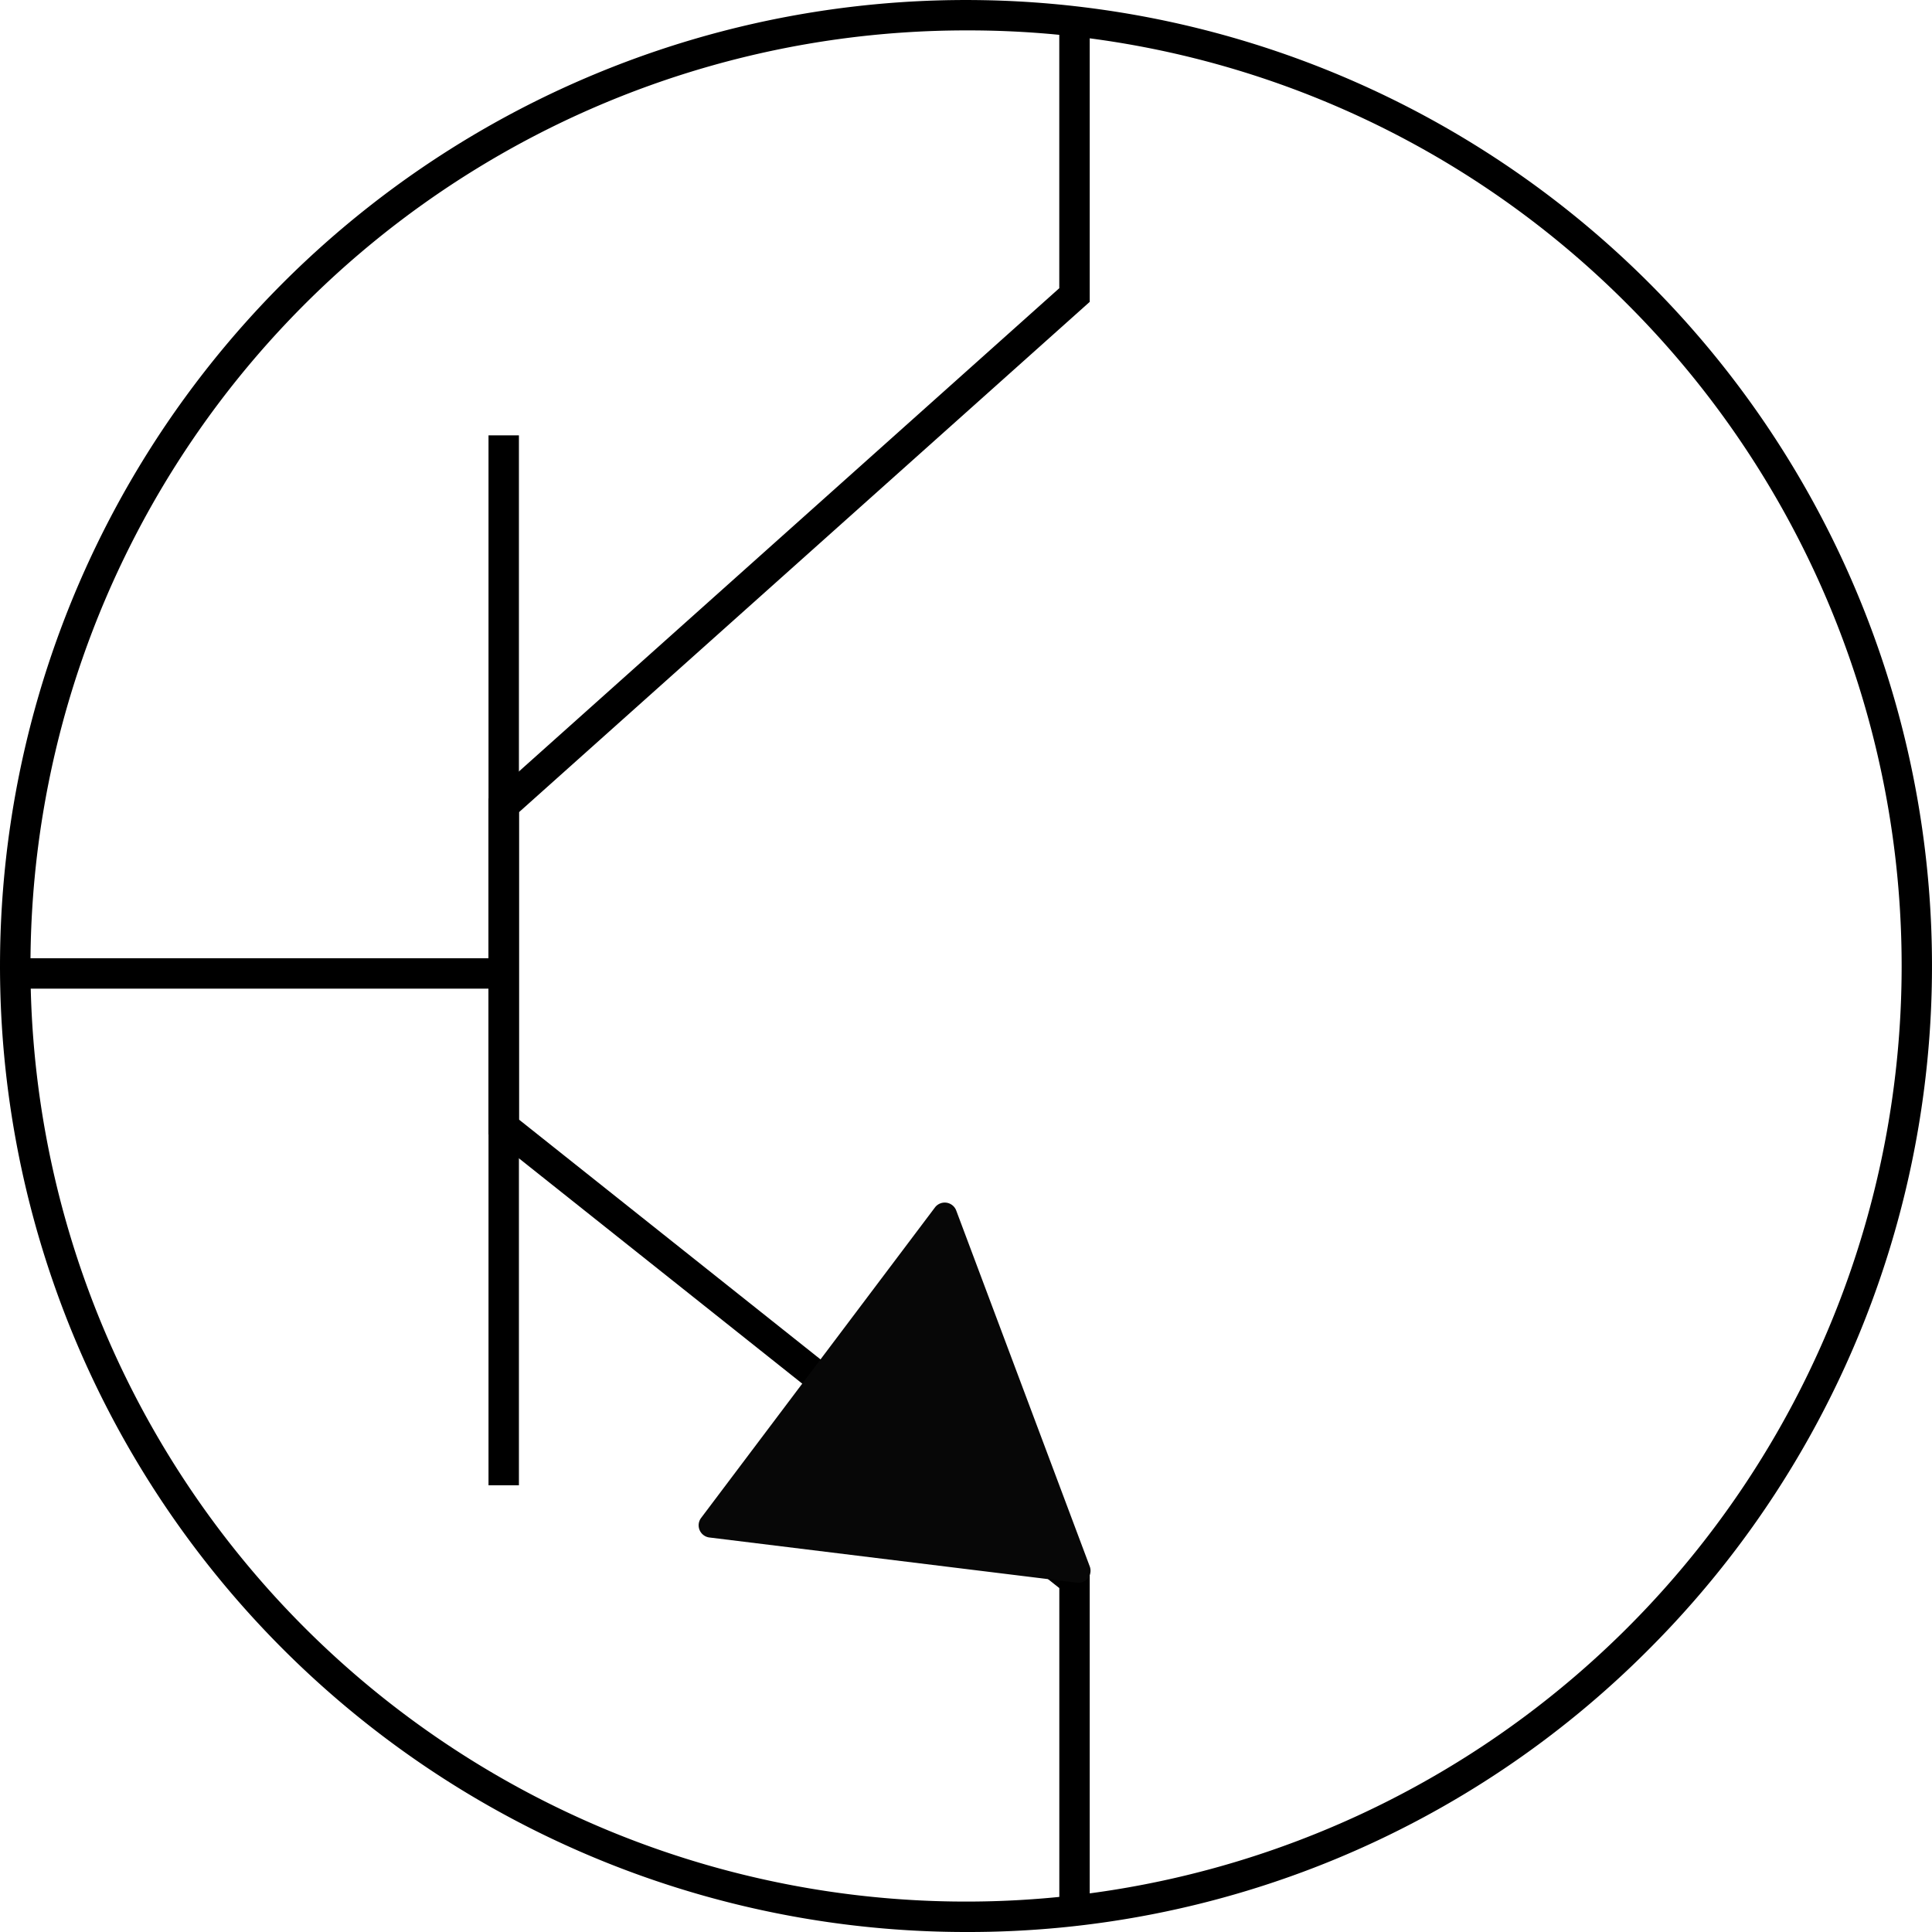 <svg xmlns="http://www.w3.org/2000/svg" width="122.703" height="122.703" viewBox="0 0 122.703 122.703"><g transform="translate(-279 -2664.036)"><g transform="translate(279 2664.036)"><g transform="translate(0.934 60.86)"><rect width="31.057" height="1.93"/></g><g transform="translate(0 0)"><path d="M204.646,426.532a61.351,61.351,0,1,1,43.382-17.969A60.949,60.949,0,0,1,204.646,426.532Zm0-120.772a59.42,59.42,0,1,0,42.017,17.4A59.032,59.032,0,0,0,204.646,305.76Z" transform="translate(-143.295 -303.829)"/></g><g transform="translate(31.026 1.304)"><path d="M304.5,429.551h-1.931V408.557l-36.25-28.829V358.417L302.567,326V309H304.5v17.868l-36.25,32.413V378.8l36.25,28.829Z" transform="translate(-266.317 -309)"/></g><g transform="translate(44.37 76.38)"><path d="M344.111,629.968h0a.776.776,0,0,0-.043-.175l-8.479-22.6a.78.78,0,0,0-1.35-.206l-14.859,19.729a.78.78,0,0,0,.537,1.238l21.381,2.628,1.956.24A.765.765,0,0,0,344.111,629.968Z" transform="translate(-319.226 -606.686)" fill="#070707"/></g><g transform="translate(31.026 27.65)"><rect width="1.931" height="66.681"/></g></g></g></svg>